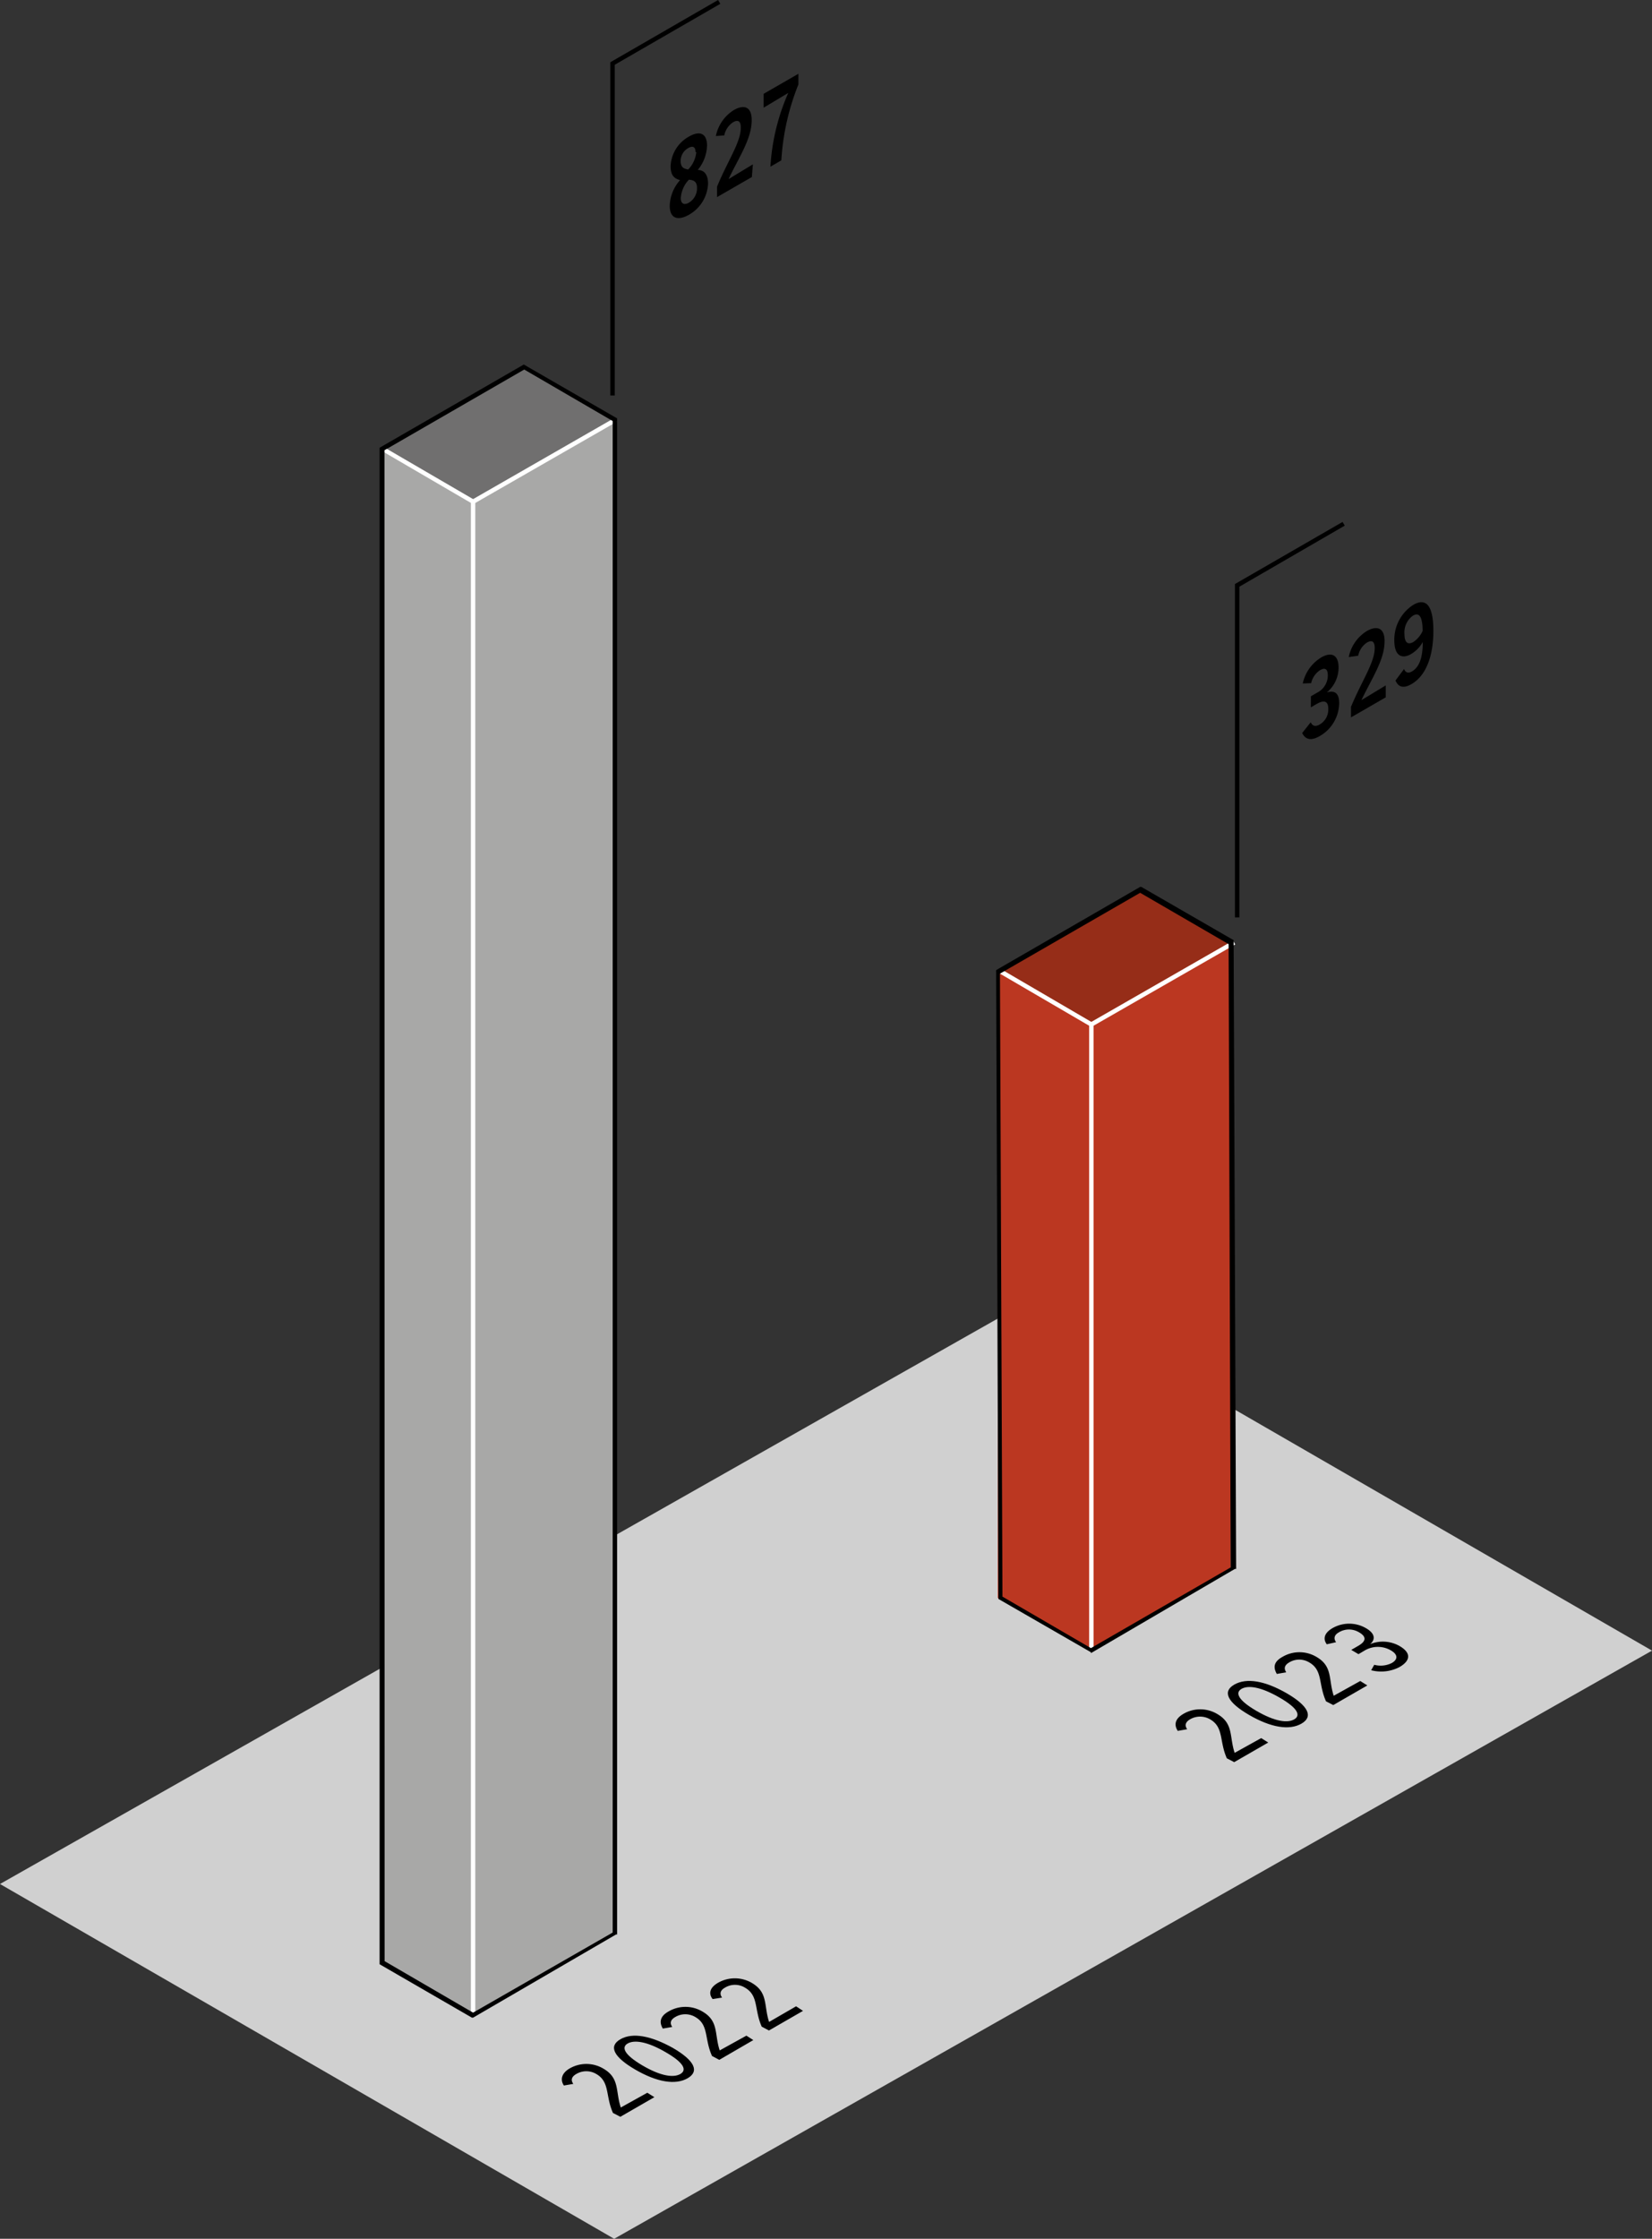 <?xml version="1.0" encoding="utf-8"?>
<svg xmlns="http://www.w3.org/2000/svg" viewBox="0 0 112.06 151.76">
  <rect x="0" y="0" width="112.06" height="151.76" fill="#333333" stroke="none"/>
  <defs>
    <style>.cls-1{fill:#d0d0d0;}.cls-2{fill:#a8a8a7;}.cls-3{fill:#bb3721;}.cls-4{fill:#962d18;}.cls-5{fill:#706f6f;}.cls-6{fill:#fff;}</style>
  </defs>
  <g id="Calque_2" data-name="Calque 2">
    <g id="Calque_1-2" data-name="Calque 1">
      <polygon class="cls-1" points="70.4 87.84 0 127.71 41.66 151.76 112.06 111.89 70.4 87.84"/>
      <polygon class="cls-2" points="41.71 28.54 35.53 24.96 25.9 30.52 25.9 133.03 32.09 136.6 41.71 131.04 41.71 43.17 41.71 28.54"/>
      <polygon class="cls-3" points="83.49 63.89 77.3 60.31 67.68 65.87 67.68 108.32 73.86 111.89 83.49 106.33 83.49 63.89"/>
      <polygon class="cls-4" points="83.55 63.89 73.93 69.44 67.74 65.87 77.36 60.31 83.55 63.89"/>
      <polygon class="cls-5" points="41.77 28.45 32.15 34.01 25.96 30.43 35.59 24.88 41.77 28.45"/>
      <polygon class="cls-6" points="32.24 136.6 31.94 136.6 31.94 34.09 25.89 30.56 26.04 30.31 32.24 33.92 32.24 136.6"/>
      <polygon class="cls-6" points="32.16 34.14 32.01 33.88 41.7 28.32 41.85 28.58 32.16 34.14"/>
      <polygon class="cls-6" points="74.18 111.89 73.88 111.89 73.88 69.53 67.83 66 67.98 65.74 74.18 69.36 74.18 111.89"/>
      <polygon class="cls-6" points="74.11 69.57 73.96 69.31 83.64 63.76 83.79 64.02 74.11 69.57"/>
      <path d="M74,112.06,74,112l-6.27-3.61v-.09l-.16-42.53.07-.05,9.7-5.6.08,0,6.26,3.61v.09l.17,42.53-.08,0Zm-6-3.83,6,3.49,9.48-5.47L83.34,64l-6-3.48L67.83,66Z"/>
      <path d="M32.09,136.77l-.08,0-6.26-3.62V30.35l9.78-5.64,6.33,3.65V131.13l-.07,0Zm-6-3.83,6,3.49L41.56,131V28.54l-6-3.49-9.48,5.47Z"/>
      <path d="M38.63,140.22a2.26,2.26,0,0,1,2.29,0c1.13.65.82,1.52,1.19,2.64l1.8-1,.48.3-2.31,1.33-.5-.26c-.52-1.16-.2-2.1-1.13-2.64a1.33,1.33,0,0,0-1.36,0c-.33.19-.38.42-.2.67l-.64.11C38,141,38.07,140.55,38.63,140.22Z"/>
      <path d="M45.64,138.82c1.48.86,1.82,1.59,1,2.06s-2.07.27-3.55-.59-1.83-1.59-1-2.06S44.16,138,45.64,138.82Zm-.49.29c-1.27-.74-2.13-.84-2.57-.59s-.26.75,1,1.49,2.12.84,2.57.58S46.42,139.84,45.15,139.11Z"/>
      <path d="M45.35,136.35a2.26,2.26,0,0,1,2.29,0c1.13.65.81,1.52,1.18,2.64l1.81-1,.47.3-2.31,1.34-.49-.26c-.53-1.17-.21-2.11-1.13-2.64a1.33,1.33,0,0,0-1.37,0c-.33.19-.37.42-.2.67l-.64.11C44.7,137.07,44.78,136.67,45.35,136.35Z"/>
      <path d="M48.7,134.41a2.29,2.29,0,0,1,2.29,0c1.13.66.81,1.53,1.18,2.65L54,136l.47.31-2.31,1.33-.49-.26c-.52-1.17-.2-2.1-1.13-2.64a1.3,1.3,0,0,0-1.37,0c-.32.18-.37.42-.19.67l-.64.1C48.05,135.14,48.14,134.74,48.7,134.41Z"/>
      <path d="M80.27,116.18a2.26,2.26,0,0,1,2.29,0c1.13.65.82,1.52,1.19,2.64l1.8-1,.48.3-2.31,1.33-.5-.26c-.52-1.17-.2-2.1-1.13-2.64a1.35,1.35,0,0,0-1.37,0c-.32.19-.37.42-.19.67l-.64.11C79.62,116.91,79.71,116.51,80.27,116.18Z"/>
      <path d="M87.28,114.78c1.48.86,1.82,1.59,1,2.06s-2.07.27-3.55-.59-1.83-1.59-1-2.06S85.8,113.93,87.28,114.78Zm-.49.29c-1.28-.74-2.13-.84-2.57-.59s-.27.75,1,1.49,2.12.84,2.57.58S88.06,115.8,86.79,115.07Z"/>
      <path d="M87,112.31a2.26,2.26,0,0,1,2.29,0c1.13.65.81,1.52,1.18,2.64l1.8-1,.48.3-2.31,1.33-.49-.25c-.53-1.17-.21-2.11-1.14-2.64a1.31,1.31,0,0,0-1.36,0c-.33.19-.37.42-.2.67l-.64.11C86.34,113,86.42,112.63,87,112.31Z"/>
      <path d="M90,111.46c-.27-.36-.18-.76.38-1.09a2.27,2.27,0,0,1,2.28,0c.61.35.66.76.28,1.08h0a2.3,2.3,0,0,1,2,.13c.82.48.72,1,0,1.42a2.69,2.69,0,0,1-1.93.22l.21-.37a1.68,1.68,0,0,0,1.19-.12c.4-.23.45-.56-.07-.86a1.76,1.76,0,0,0-1.75,0l-.44.26-.49-.29.45-.26c.39-.22.74-.55.08-.93a1.32,1.32,0,0,0-1.37,0c-.32.18-.37.42-.19.67Z"/>
      <path d="M45.49,11.26a2.41,2.41,0,0,1,1.24-2c.87-.5,1.23-.07,1.23.6a2.7,2.7,0,0,1-.63,1.66c.45,0,.7.34.7.93a2.55,2.55,0,0,1-1.3,2.11c-.72.41-1.3.28-1.3-.61a2.73,2.73,0,0,1,.7-1.74C45.74,12.1,45.49,11.9,45.49,11.26Zm.69,2.16c0,.42.25.49.55.32a1.14,1.14,0,0,0,.55-1c0-.49-.29-.53-.55-.56A2,2,0,0,0,46.18,13.42Zm1-3.11c0-.38-.21-.44-.5-.27a1,1,0,0,0-.51.85c0,.46.2.54.51.6A1.93,1.93,0,0,0,47.23,10.31Z"/>
      <path d="M48.56,9.22a2.7,2.7,0,0,1,1.22-1.76c.7-.4,1.21-.22,1.21.68,0,1.28-.86,2.5-1.57,4l1.65-1L51,12l-2.36,1.36,0-.71c.74-1.79,1.61-3,1.61-4,0-.48-.22-.54-.53-.36a1.39,1.39,0,0,0-.59.89Z"/>
      <path d="M51.8,6.36,54.16,5l0,.72A16.38,16.38,0,0,0,53,10.87l-.74.43a14.46,14.46,0,0,1,1.21-5l-1.67,1Z"/>
      <polygon points="41.7 26.81 41.4 26.81 41.4 4.22 48.71 0 48.86 0.26 41.7 4.39 41.7 26.81"/>
      <path d="M88.37,46.33a2.74,2.74,0,0,1,1.23-1.75c.69-.41,1.2-.22,1.2.68a2.19,2.19,0,0,1-.8,1.68v0c.49-.15.84,0,.84.72a2.61,2.61,0,0,1-1.29,2.22c-.63.37-1,.25-1.22-.19l.58-.73c.11.24.3.33.61.15a1.17,1.17,0,0,0,.58-1.07c0-.57-.34-.57-.77-.33l-.41.24V47.2l.43-.25a1.31,1.31,0,0,0,.72-1.17c0-.47-.22-.53-.53-.35a1.41,1.41,0,0,0-.6.88Z"/>
      <path d="M91.49,44.54a2.7,2.7,0,0,1,1.22-1.76c.7-.4,1.21-.22,1.21.68,0,1.28-.86,2.5-1.57,4l1.65-1,0,.81-2.36,1.36,0-.71c.74-1.79,1.61-3,1.61-4,0-.48-.22-.54-.53-.36a1.39,1.39,0,0,0-.59.89Z"/>
      <path d="M95.24,45.35c.1.24.27.31.53.17.54-.32.74-1,.74-2a2.17,2.17,0,0,1-.8.82c-.57.33-1.13.18-1.13-.94A2.8,2.8,0,0,1,95.87,41c.9-.52,1.36.11,1.36,1.76s-.46,3-1.46,3.6c-.58.34-.92.21-1.11-.23Zm.61-3.62A1.39,1.39,0,0,0,95.27,43c0,.56.23.73.6.52a1.79,1.79,0,0,0,.63-.75C96.5,42,96.35,41.44,95.85,41.73Z"/>
      <polygon points="84.07 62.19 83.77 62.19 83.77 39.59 91.07 35.38 91.22 35.63 84.07 39.77 84.07 62.19"/>
    </g>
  </g>
</svg>